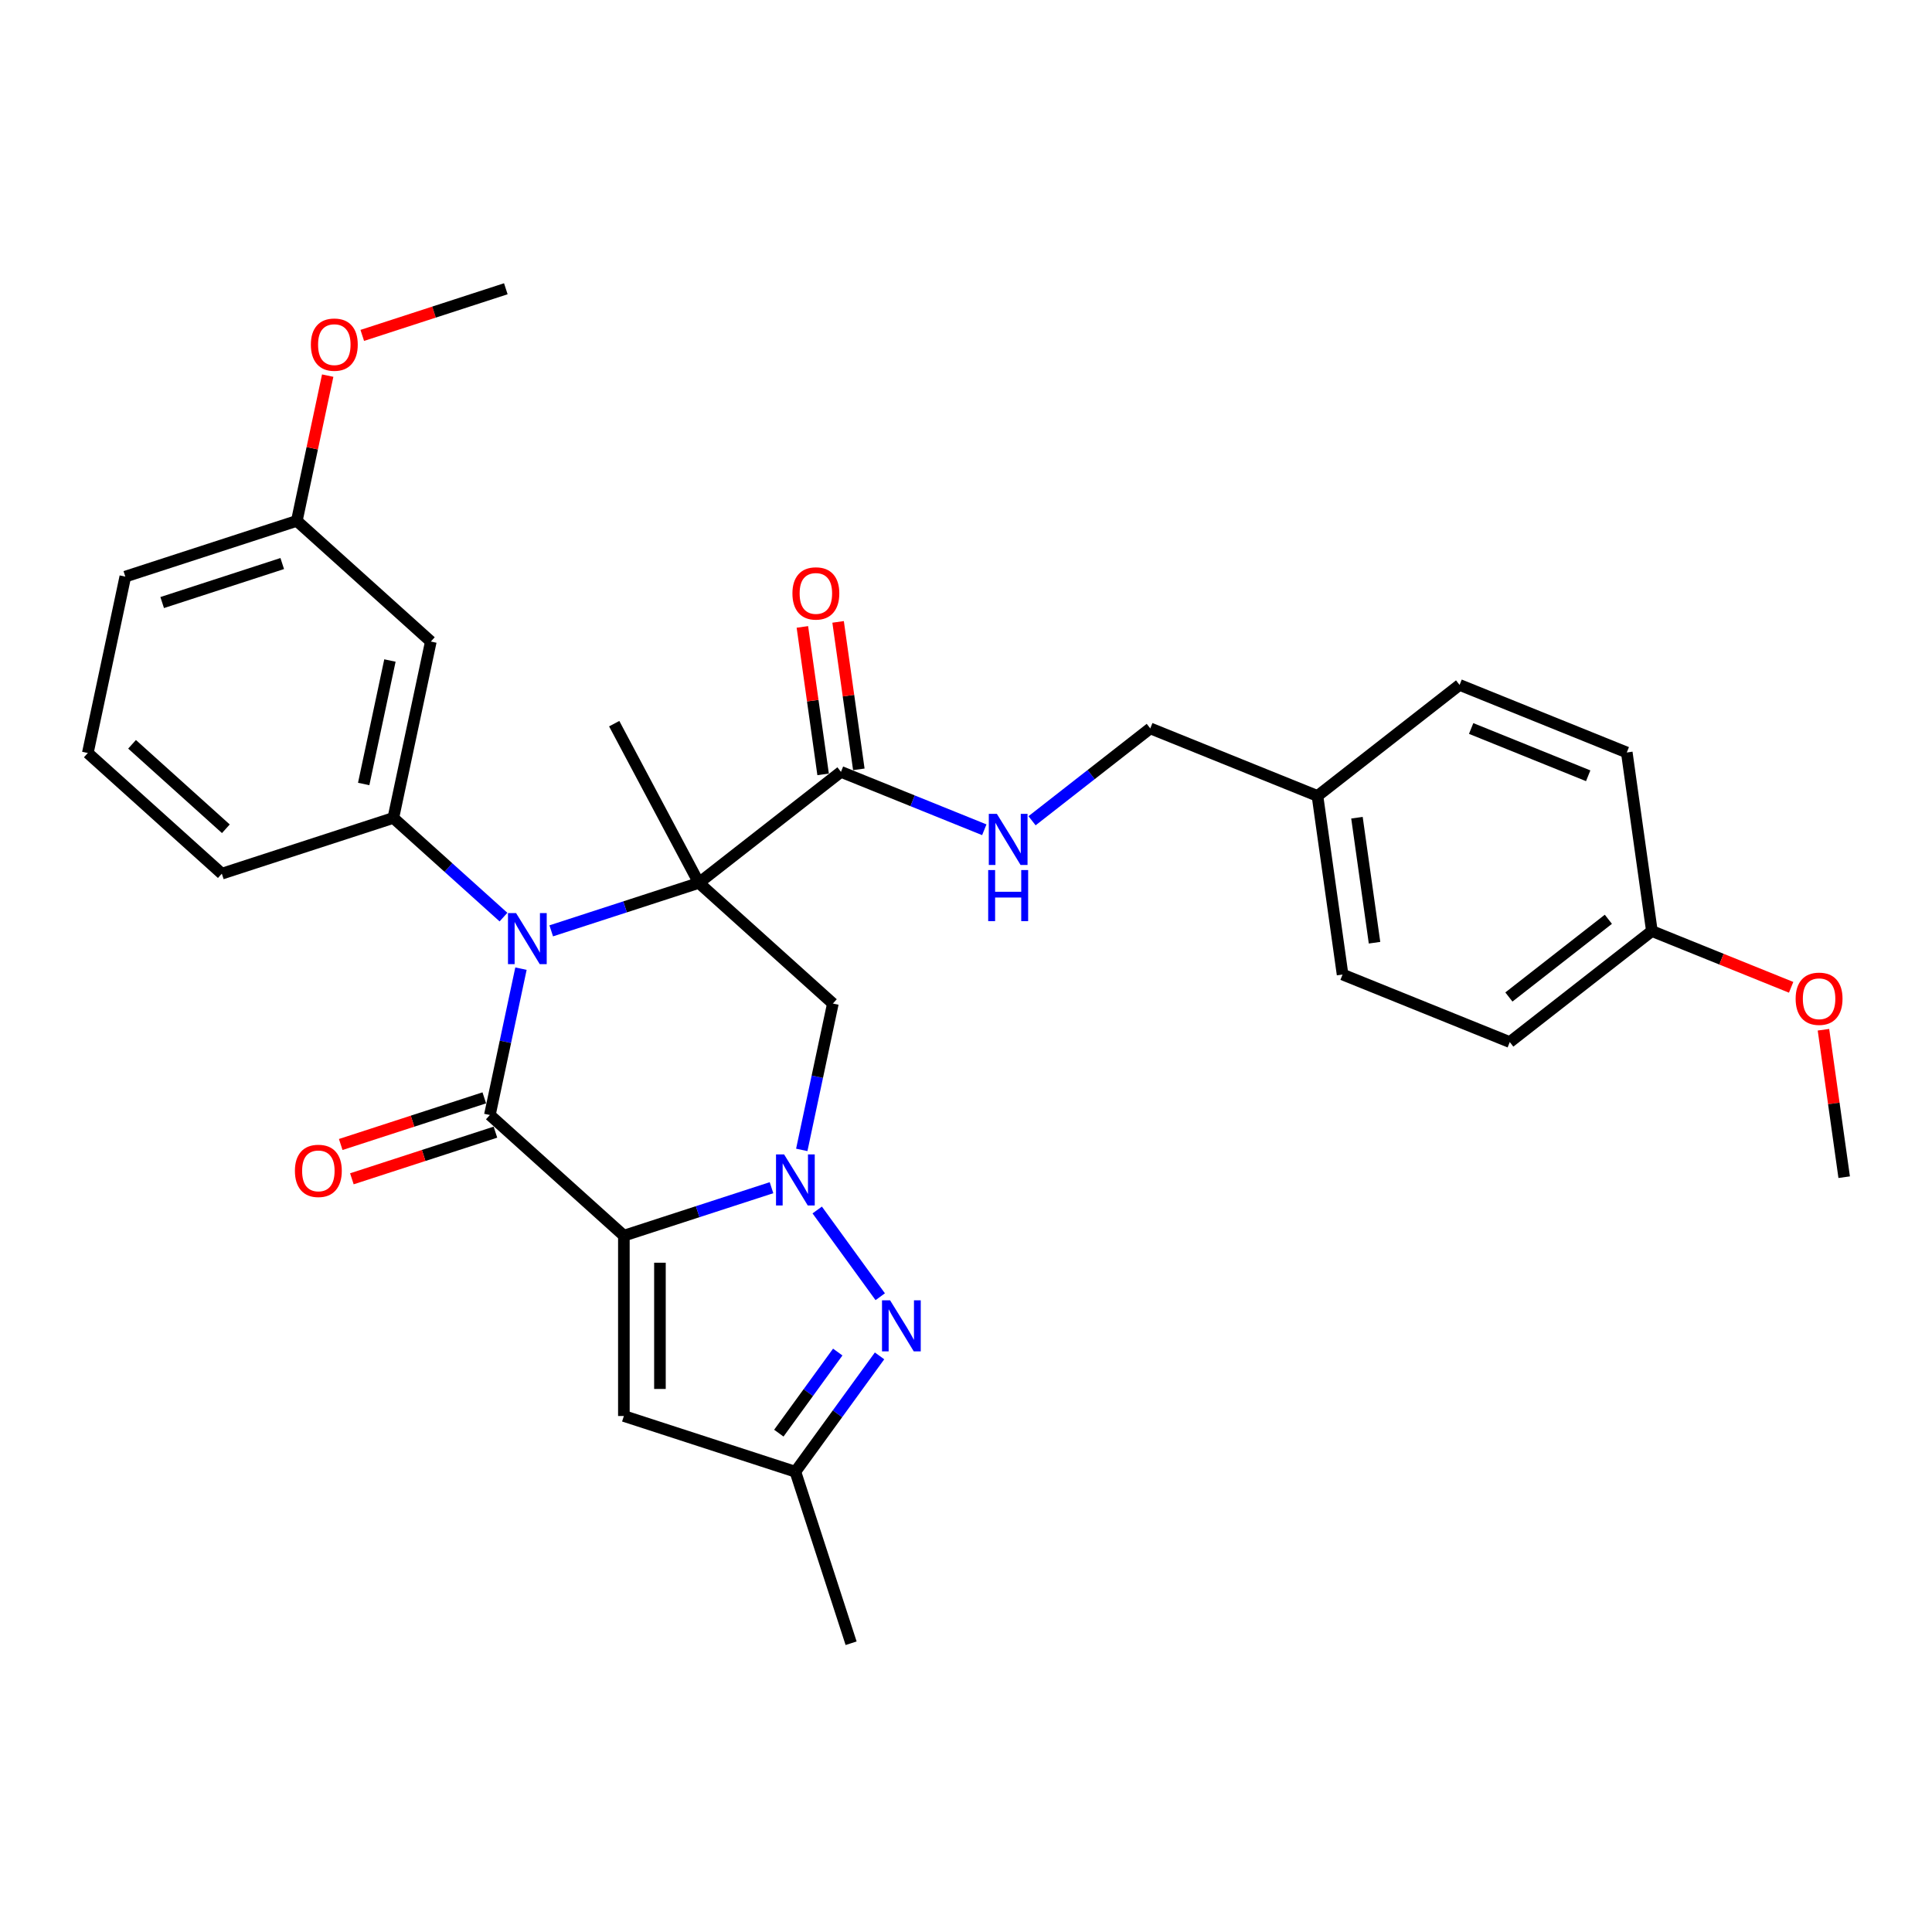 <?xml version='1.0' encoding='iso-8859-1'?>
<svg version='1.1' baseProfile='full'
              xmlns='http://www.w3.org/2000/svg'
                      xmlns:rdkit='http://www.rdkit.org/xml'
                      xmlns:xlink='http://www.w3.org/1999/xlink'
                  xml:space='preserve'
width='1000px' height='1000px' viewBox='0 0 1000 1000'>
<!-- END OF HEADER -->
<rect style='opacity:1.0;fill:#FFFFFF;stroke:none' width='1000' height='1000' x='0' y='0'> </rect>
<path class='bond-2' d='M 322.916,639.58 L 361.123,627.166' style='fill:none;fill-rule:evenodd;stroke:#000000;stroke-width:6px;stroke-linecap:butt;stroke-linejoin:miter;stroke-opacity:1' />
<path class='bond-2' d='M 361.123,627.166 L 399.33,614.752' style='fill:none;fill-rule:evenodd;stroke:#0000FF;stroke-width:6px;stroke-linecap:butt;stroke-linejoin:miter;stroke-opacity:1' />
<path class='bond-3' d='M 322.916,639.58 L 253.551,577.123' style='fill:none;fill-rule:evenodd;stroke:#000000;stroke-width:6px;stroke-linecap:butt;stroke-linejoin:miter;stroke-opacity:1' />
<path class='bond-6' d='M 322.916,639.58 L 322.916,732.921' style='fill:none;fill-rule:evenodd;stroke:#000000;stroke-width:6px;stroke-linecap:butt;stroke-linejoin:miter;stroke-opacity:1' />
<path class='bond-6' d='M 341.585,653.581 L 341.585,718.92' style='fill:none;fill-rule:evenodd;stroke:#000000;stroke-width:6px;stroke-linecap:butt;stroke-linejoin:miter;stroke-opacity:1' />
<path class='bond-0' d='M 361.73,456.979 L 323.523,469.393' style='fill:none;fill-rule:evenodd;stroke:#000000;stroke-width:6px;stroke-linecap:butt;stroke-linejoin:miter;stroke-opacity:1' />
<path class='bond-0' d='M 323.523,469.393 L 285.316,481.807' style='fill:none;fill-rule:evenodd;stroke:#0000FF;stroke-width:6px;stroke-linecap:butt;stroke-linejoin:miter;stroke-opacity:1' />
<path class='bond-8' d='M 361.73,456.979 L 435.283,399.513' style='fill:none;fill-rule:evenodd;stroke:#000000;stroke-width:6px;stroke-linecap:butt;stroke-linejoin:miter;stroke-opacity:1' />
<path class='bond-14' d='M 361.73,456.979 L 317.909,374.564' style='fill:none;fill-rule:evenodd;stroke:#000000;stroke-width:6px;stroke-linecap:butt;stroke-linejoin:miter;stroke-opacity:1' />
<path class='bond-32' d='M 361.73,456.979 L 431.095,519.436' style='fill:none;fill-rule:evenodd;stroke:#000000;stroke-width:6px;stroke-linecap:butt;stroke-linejoin:miter;stroke-opacity:1' />
<path class='bond-1' d='M 269.652,501.373 L 261.602,539.248' style='fill:none;fill-rule:evenodd;stroke:#0000FF;stroke-width:6px;stroke-linecap:butt;stroke-linejoin:miter;stroke-opacity:1' />
<path class='bond-1' d='M 261.602,539.248 L 253.551,577.123' style='fill:none;fill-rule:evenodd;stroke:#000000;stroke-width:6px;stroke-linecap:butt;stroke-linejoin:miter;stroke-opacity:1' />
<path class='bond-7' d='M 260.599,474.695 L 232.096,449.03' style='fill:none;fill-rule:evenodd;stroke:#0000FF;stroke-width:6px;stroke-linecap:butt;stroke-linejoin:miter;stroke-opacity:1' />
<path class='bond-7' d='M 232.096,449.03 L 203.592,423.366' style='fill:none;fill-rule:evenodd;stroke:#000000;stroke-width:6px;stroke-linecap:butt;stroke-linejoin:miter;stroke-opacity:1' />
<path class='bond-4' d='M 414.994,595.186 L 423.044,557.311' style='fill:none;fill-rule:evenodd;stroke:#0000FF;stroke-width:6px;stroke-linecap:butt;stroke-linejoin:miter;stroke-opacity:1' />
<path class='bond-4' d='M 423.044,557.311 L 431.095,519.436' style='fill:none;fill-rule:evenodd;stroke:#000000;stroke-width:6px;stroke-linecap:butt;stroke-linejoin:miter;stroke-opacity:1' />
<path class='bond-5' d='M 422.987,626.287 L 455.604,671.181' style='fill:none;fill-rule:evenodd;stroke:#0000FF;stroke-width:6px;stroke-linecap:butt;stroke-linejoin:miter;stroke-opacity:1' />
<path class='bond-12' d='M 250.667,568.246 L 213.514,580.318' style='fill:none;fill-rule:evenodd;stroke:#000000;stroke-width:6px;stroke-linecap:butt;stroke-linejoin:miter;stroke-opacity:1' />
<path class='bond-12' d='M 213.514,580.318 L 176.362,592.389' style='fill:none;fill-rule:evenodd;stroke:#FF0000;stroke-width:6px;stroke-linecap:butt;stroke-linejoin:miter;stroke-opacity:1' />
<path class='bond-12' d='M 256.435,586.001 L 219.283,598.072' style='fill:none;fill-rule:evenodd;stroke:#000000;stroke-width:6px;stroke-linecap:butt;stroke-linejoin:miter;stroke-opacity:1' />
<path class='bond-12' d='M 219.283,598.072 L 182.131,610.143' style='fill:none;fill-rule:evenodd;stroke:#FF0000;stroke-width:6px;stroke-linecap:butt;stroke-linejoin:miter;stroke-opacity:1' />
<path class='bond-31' d='M 455.255,701.801 L 433.472,731.783' style='fill:none;fill-rule:evenodd;stroke:#0000FF;stroke-width:6px;stroke-linecap:butt;stroke-linejoin:miter;stroke-opacity:1' />
<path class='bond-31' d='M 433.472,731.783 L 411.688,761.765' style='fill:none;fill-rule:evenodd;stroke:#000000;stroke-width:6px;stroke-linecap:butt;stroke-linejoin:miter;stroke-opacity:1' />
<path class='bond-31' d='M 433.617,699.823 L 418.369,720.81' style='fill:none;fill-rule:evenodd;stroke:#0000FF;stroke-width:6px;stroke-linecap:butt;stroke-linejoin:miter;stroke-opacity:1' />
<path class='bond-31' d='M 418.369,720.81 L 403.121,741.797' style='fill:none;fill-rule:evenodd;stroke:#000000;stroke-width:6px;stroke-linecap:butt;stroke-linejoin:miter;stroke-opacity:1' />
<path class='bond-9' d='M 322.916,732.921 L 411.688,761.765' style='fill:none;fill-rule:evenodd;stroke:#000000;stroke-width:6px;stroke-linecap:butt;stroke-linejoin:miter;stroke-opacity:1' />
<path class='bond-10' d='M 203.592,423.366 L 222.999,332.065' style='fill:none;fill-rule:evenodd;stroke:#000000;stroke-width:6px;stroke-linecap:butt;stroke-linejoin:miter;stroke-opacity:1' />
<path class='bond-10' d='M 188.243,405.789 L 201.828,341.879' style='fill:none;fill-rule:evenodd;stroke:#000000;stroke-width:6px;stroke-linecap:butt;stroke-linejoin:miter;stroke-opacity:1' />
<path class='bond-19' d='M 203.592,423.366 L 114.82,452.209' style='fill:none;fill-rule:evenodd;stroke:#000000;stroke-width:6px;stroke-linecap:butt;stroke-linejoin:miter;stroke-opacity:1' />
<path class='bond-11' d='M 435.283,399.513 L 472.376,414.499' style='fill:none;fill-rule:evenodd;stroke:#000000;stroke-width:6px;stroke-linecap:butt;stroke-linejoin:miter;stroke-opacity:1' />
<path class='bond-11' d='M 472.376,414.499 L 509.468,429.486' style='fill:none;fill-rule:evenodd;stroke:#0000FF;stroke-width:6px;stroke-linecap:butt;stroke-linejoin:miter;stroke-opacity:1' />
<path class='bond-13' d='M 444.526,398.214 L 439.163,360.053' style='fill:none;fill-rule:evenodd;stroke:#000000;stroke-width:6px;stroke-linecap:butt;stroke-linejoin:miter;stroke-opacity:1' />
<path class='bond-13' d='M 439.163,360.053 L 433.8,321.892' style='fill:none;fill-rule:evenodd;stroke:#FF0000;stroke-width:6px;stroke-linecap:butt;stroke-linejoin:miter;stroke-opacity:1' />
<path class='bond-13' d='M 426.04,400.812 L 420.677,362.651' style='fill:none;fill-rule:evenodd;stroke:#000000;stroke-width:6px;stroke-linecap:butt;stroke-linejoin:miter;stroke-opacity:1' />
<path class='bond-13' d='M 420.677,362.651 L 415.313,324.49' style='fill:none;fill-rule:evenodd;stroke:#FF0000;stroke-width:6px;stroke-linecap:butt;stroke-linejoin:miter;stroke-opacity:1' />
<path class='bond-27' d='M 411.688,761.765 L 440.532,850.537' style='fill:none;fill-rule:evenodd;stroke:#000000;stroke-width:6px;stroke-linecap:butt;stroke-linejoin:miter;stroke-opacity:1' />
<path class='bond-15' d='M 222.999,332.065 L 153.633,269.608' style='fill:none;fill-rule:evenodd;stroke:#000000;stroke-width:6px;stroke-linecap:butt;stroke-linejoin:miter;stroke-opacity:1' />
<path class='bond-16' d='M 534.185,424.823 L 564.782,400.918' style='fill:none;fill-rule:evenodd;stroke:#0000FF;stroke-width:6px;stroke-linecap:butt;stroke-linejoin:miter;stroke-opacity:1' />
<path class='bond-16' d='M 564.782,400.918 L 595.38,377.013' style='fill:none;fill-rule:evenodd;stroke:#000000;stroke-width:6px;stroke-linecap:butt;stroke-linejoin:miter;stroke-opacity:1' />
<path class='bond-24' d='M 153.633,269.608 L 161.624,232.013' style='fill:none;fill-rule:evenodd;stroke:#000000;stroke-width:6px;stroke-linecap:butt;stroke-linejoin:miter;stroke-opacity:1' />
<path class='bond-24' d='M 161.624,232.013 L 169.615,194.418' style='fill:none;fill-rule:evenodd;stroke:#FF0000;stroke-width:6px;stroke-linecap:butt;stroke-linejoin:miter;stroke-opacity:1' />
<path class='bond-33' d='M 153.633,269.608 L 64.861,298.452' style='fill:none;fill-rule:evenodd;stroke:#000000;stroke-width:6px;stroke-linecap:butt;stroke-linejoin:miter;stroke-opacity:1' />
<path class='bond-33' d='M 146.086,291.689 L 83.946,311.88' style='fill:none;fill-rule:evenodd;stroke:#000000;stroke-width:6px;stroke-linecap:butt;stroke-linejoin:miter;stroke-opacity:1' />
<path class='bond-17' d='M 595.38,377.013 L 681.924,411.978' style='fill:none;fill-rule:evenodd;stroke:#000000;stroke-width:6px;stroke-linecap:butt;stroke-linejoin:miter;stroke-opacity:1' />
<path class='bond-20' d='M 681.924,411.978 L 755.477,354.512' style='fill:none;fill-rule:evenodd;stroke:#000000;stroke-width:6px;stroke-linecap:butt;stroke-linejoin:miter;stroke-opacity:1' />
<path class='bond-21' d='M 681.924,411.978 L 694.914,504.411' style='fill:none;fill-rule:evenodd;stroke:#000000;stroke-width:6px;stroke-linecap:butt;stroke-linejoin:miter;stroke-opacity:1' />
<path class='bond-21' d='M 702.359,423.245 L 711.452,487.948' style='fill:none;fill-rule:evenodd;stroke:#000000;stroke-width:6px;stroke-linecap:butt;stroke-linejoin:miter;stroke-opacity:1' />
<path class='bond-18' d='M 855.011,481.91 L 781.458,539.376' style='fill:none;fill-rule:evenodd;stroke:#000000;stroke-width:6px;stroke-linecap:butt;stroke-linejoin:miter;stroke-opacity:1' />
<path class='bond-18' d='M 832.485,475.82 L 780.998,516.046' style='fill:none;fill-rule:evenodd;stroke:#000000;stroke-width:6px;stroke-linecap:butt;stroke-linejoin:miter;stroke-opacity:1' />
<path class='bond-25' d='M 855.011,481.91 L 891.049,496.471' style='fill:none;fill-rule:evenodd;stroke:#000000;stroke-width:6px;stroke-linecap:butt;stroke-linejoin:miter;stroke-opacity:1' />
<path class='bond-25' d='M 891.049,496.471 L 927.087,511.031' style='fill:none;fill-rule:evenodd;stroke:#FF0000;stroke-width:6px;stroke-linecap:butt;stroke-linejoin:miter;stroke-opacity:1' />
<path class='bond-34' d='M 855.011,481.91 L 842.021,389.478' style='fill:none;fill-rule:evenodd;stroke:#000000;stroke-width:6px;stroke-linecap:butt;stroke-linejoin:miter;stroke-opacity:1' />
<path class='bond-26' d='M 114.82,452.209 L 45.455,389.752' style='fill:none;fill-rule:evenodd;stroke:#000000;stroke-width:6px;stroke-linecap:butt;stroke-linejoin:miter;stroke-opacity:1' />
<path class='bond-26' d='M 116.907,428.968 L 68.351,385.248' style='fill:none;fill-rule:evenodd;stroke:#000000;stroke-width:6px;stroke-linecap:butt;stroke-linejoin:miter;stroke-opacity:1' />
<path class='bond-22' d='M 755.477,354.512 L 842.021,389.478' style='fill:none;fill-rule:evenodd;stroke:#000000;stroke-width:6px;stroke-linecap:butt;stroke-linejoin:miter;stroke-opacity:1' />
<path class='bond-22' d='M 761.465,377.066 L 822.046,401.542' style='fill:none;fill-rule:evenodd;stroke:#000000;stroke-width:6px;stroke-linecap:butt;stroke-linejoin:miter;stroke-opacity:1' />
<path class='bond-23' d='M 694.914,504.411 L 781.458,539.376' style='fill:none;fill-rule:evenodd;stroke:#000000;stroke-width:6px;stroke-linecap:butt;stroke-linejoin:miter;stroke-opacity:1' />
<path class='bond-30' d='M 187.508,173.606 L 224.66,161.535' style='fill:none;fill-rule:evenodd;stroke:#FF0000;stroke-width:6px;stroke-linecap:butt;stroke-linejoin:miter;stroke-opacity:1' />
<path class='bond-30' d='M 224.66,161.535 L 261.812,149.463' style='fill:none;fill-rule:evenodd;stroke:#000000;stroke-width:6px;stroke-linecap:butt;stroke-linejoin:miter;stroke-opacity:1' />
<path class='bond-29' d='M 943.819,532.987 L 949.182,571.148' style='fill:none;fill-rule:evenodd;stroke:#FF0000;stroke-width:6px;stroke-linecap:butt;stroke-linejoin:miter;stroke-opacity:1' />
<path class='bond-29' d='M 949.182,571.148 L 954.545,609.308' style='fill:none;fill-rule:evenodd;stroke:#000000;stroke-width:6px;stroke-linecap:butt;stroke-linejoin:miter;stroke-opacity:1' />
<path class='bond-28' d='M 45.455,389.752 L 64.861,298.452' style='fill:none;fill-rule:evenodd;stroke:#000000;stroke-width:6px;stroke-linecap:butt;stroke-linejoin:miter;stroke-opacity:1' />
<path  class='atom-2' d='M 267.114 472.606
L 275.776 486.607
Q 276.635 487.988, 278.017 490.49
Q 279.398 492.991, 279.473 493.14
L 279.473 472.606
L 282.982 472.606
L 282.982 499.04
L 279.361 499.04
L 270.064 483.732
Q 268.981 481.94, 267.824 479.886
Q 266.704 477.833, 266.368 477.198
L 266.368 499.04
L 262.933 499.04
L 262.933 472.606
L 267.114 472.606
' fill='#0000FF'/>
<path  class='atom-3' d='M 405.845 597.519
L 414.507 611.521
Q 415.366 612.902, 416.748 615.404
Q 418.129 617.905, 418.204 618.054
L 418.204 597.519
L 421.713 597.519
L 421.713 623.954
L 418.092 623.954
L 408.795 608.646
Q 407.712 606.854, 406.555 604.8
Q 405.435 602.747, 405.099 602.112
L 405.099 623.954
L 401.664 623.954
L 401.664 597.519
L 405.845 597.519
' fill='#0000FF'/>
<path  class='atom-6' d='M 460.71 673.034
L 469.372 687.035
Q 470.23 688.416, 471.612 690.918
Q 472.993 693.419, 473.068 693.568
L 473.068 673.034
L 476.577 673.034
L 476.577 699.468
L 472.956 699.468
L 463.659 684.16
Q 462.576 682.368, 461.419 680.314
Q 460.299 678.261, 459.963 677.626
L 459.963 699.468
L 456.528 699.468
L 456.528 673.034
L 460.71 673.034
' fill='#0000FF'/>
<path  class='atom-12' d='M 515.984 421.262
L 524.646 435.263
Q 525.504 436.644, 526.886 439.146
Q 528.267 441.647, 528.342 441.797
L 528.342 421.262
L 531.851 421.262
L 531.851 447.696
L 528.23 447.696
L 518.933 432.388
Q 517.85 430.596, 516.693 428.542
Q 515.573 426.489, 515.237 425.854
L 515.237 447.696
L 511.802 447.696
L 511.802 421.262
L 515.984 421.262
' fill='#0000FF'/>
<path  class='atom-12' d='M 511.485 450.339
L 515.069 450.339
L 515.069 461.577
L 528.584 461.577
L 528.584 450.339
L 532.169 450.339
L 532.169 476.773
L 528.584 476.773
L 528.584 464.564
L 515.069 464.564
L 515.069 476.773
L 511.485 476.773
L 511.485 450.339
' fill='#0000FF'/>
<path  class='atom-13' d='M 152.645 606.042
Q 152.645 599.695, 155.781 596.148
Q 158.917 592.601, 164.779 592.601
Q 170.641 592.601, 173.777 596.148
Q 176.913 599.695, 176.913 606.042
Q 176.913 612.464, 173.74 616.123
Q 170.566 619.744, 164.779 619.744
Q 158.954 619.744, 155.781 616.123
Q 152.645 612.501, 152.645 606.042
M 164.779 616.757
Q 168.811 616.757, 170.977 614.069
Q 173.18 611.344, 173.18 606.042
Q 173.18 600.852, 170.977 598.239
Q 168.811 595.588, 164.779 595.588
Q 160.747 595.588, 158.544 598.201
Q 156.378 600.815, 156.378 606.042
Q 156.378 611.381, 158.544 614.069
Q 160.747 616.757, 164.779 616.757
' fill='#FF0000'/>
<path  class='atom-14' d='M 410.158 307.155
Q 410.158 300.808, 413.294 297.261
Q 416.431 293.714, 422.292 293.714
Q 428.154 293.714, 431.29 297.261
Q 434.427 300.808, 434.427 307.155
Q 434.427 313.577, 431.253 317.236
Q 428.08 320.858, 422.292 320.858
Q 416.468 320.858, 413.294 317.236
Q 410.158 313.614, 410.158 307.155
M 422.292 317.871
Q 426.325 317.871, 428.49 315.183
Q 430.693 312.457, 430.693 307.155
Q 430.693 301.966, 428.49 299.352
Q 426.325 296.701, 422.292 296.701
Q 418.26 296.701, 416.057 299.315
Q 413.892 301.928, 413.892 307.155
Q 413.892 312.494, 416.057 315.183
Q 418.26 317.871, 422.292 317.871
' fill='#FF0000'/>
<path  class='atom-25' d='M 160.905 178.382
Q 160.905 172.035, 164.042 168.488
Q 167.178 164.941, 173.04 164.941
Q 178.902 164.941, 182.038 168.488
Q 185.174 172.035, 185.174 178.382
Q 185.174 184.804, 182 188.463
Q 178.827 192.084, 173.04 192.084
Q 167.215 192.084, 164.042 188.463
Q 160.905 184.841, 160.905 178.382
M 173.04 189.097
Q 177.072 189.097, 179.238 186.409
Q 181.44 183.684, 181.44 178.382
Q 181.44 173.192, 179.238 170.579
Q 177.072 167.928, 173.04 167.928
Q 169.007 167.928, 166.805 170.541
Q 164.639 173.155, 164.639 178.382
Q 164.639 183.721, 166.805 186.409
Q 169.007 189.097, 173.04 189.097
' fill='#FF0000'/>
<path  class='atom-26' d='M 929.421 516.951
Q 929.421 510.604, 932.557 507.057
Q 935.693 503.51, 941.555 503.51
Q 947.417 503.51, 950.553 507.057
Q 953.689 510.604, 953.689 516.951
Q 953.689 523.373, 950.516 527.032
Q 947.342 530.653, 941.555 530.653
Q 935.731 530.653, 932.557 527.032
Q 929.421 523.41, 929.421 516.951
M 941.555 527.666
Q 945.587 527.666, 947.753 524.978
Q 949.956 522.253, 949.956 516.951
Q 949.956 511.761, 947.753 509.148
Q 945.587 506.497, 941.555 506.497
Q 937.523 506.497, 935.32 509.11
Q 933.154 511.724, 933.154 516.951
Q 933.154 522.29, 935.32 524.978
Q 937.523 527.666, 941.555 527.666
' fill='#FF0000'/>
</svg>
